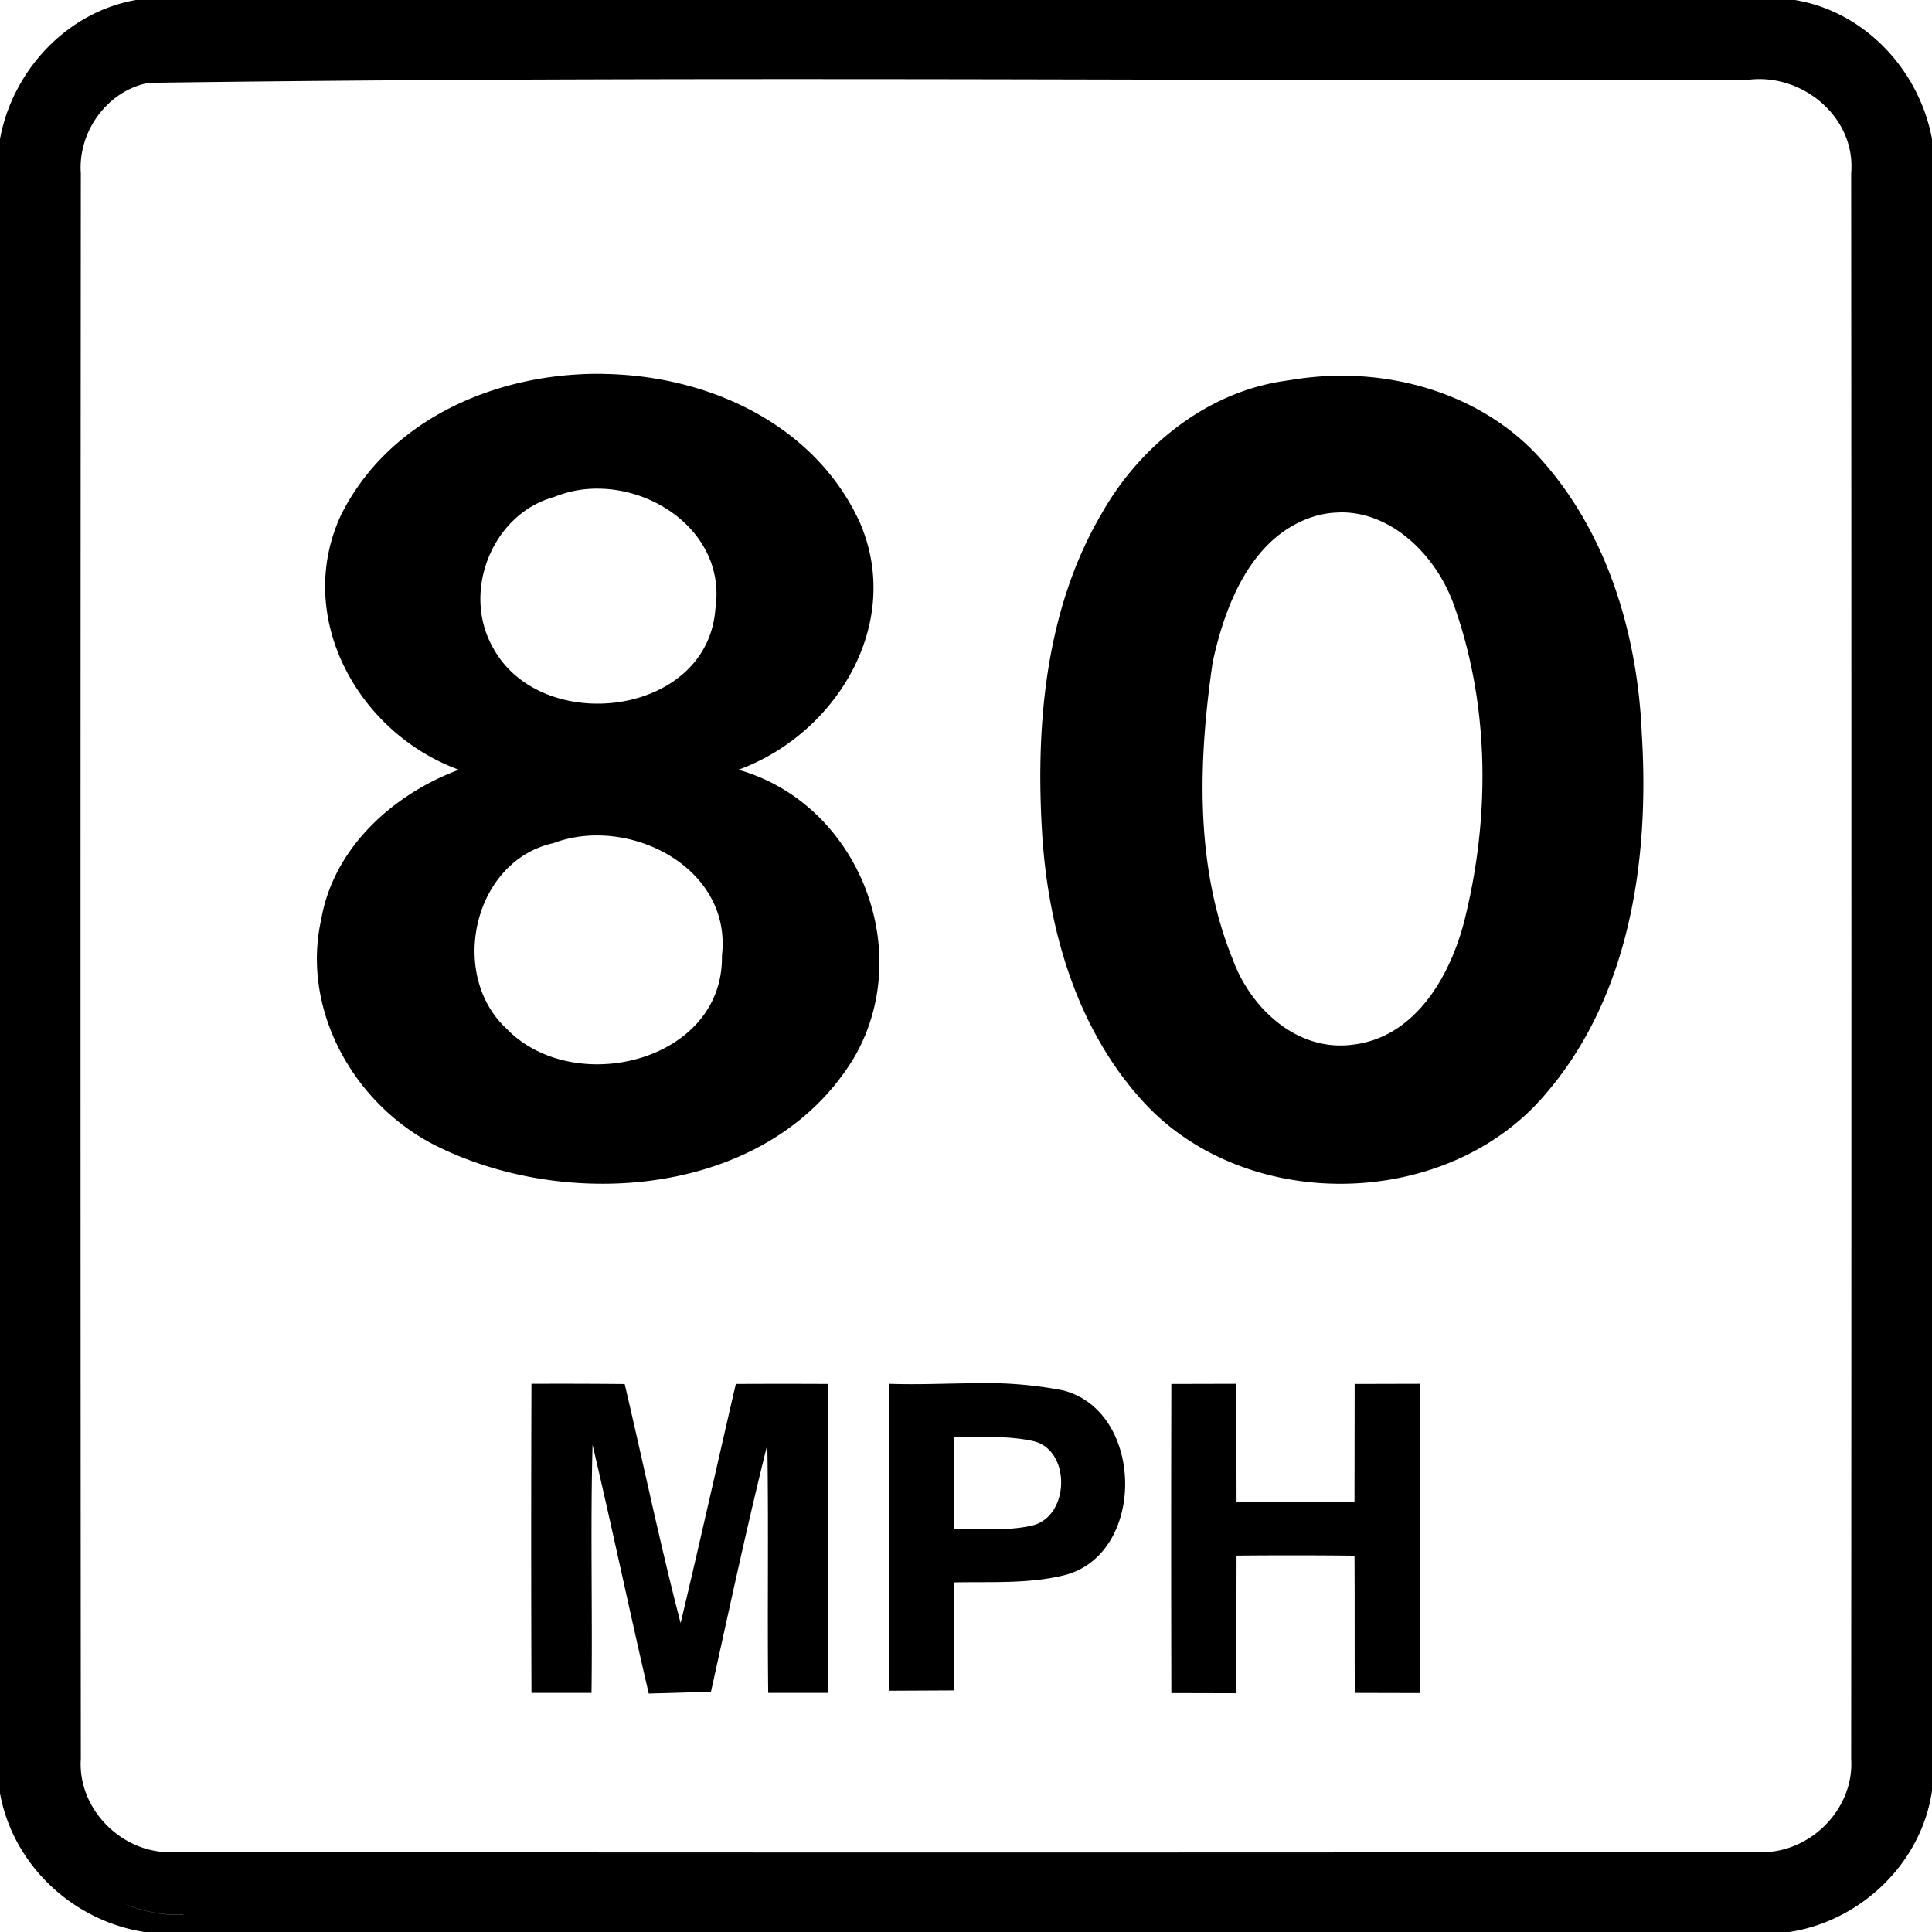 <svg xmlns="http://www.w3.org/2000/svg" width="24" height="24"><path d="M1.688 0C.828.151.155.879 0 1.727v20.55c.162.891.903 1.583 1.793 1.723h20.436c.888-.136 1.641-.856 1.771-1.754V1.726C23.842.872 23.167.144 22.297 0zm10.1.984c3.314.005 6.628.02 9.94.006.668-.079 1.328.471 1.268 1.162q.006 9.85 0 19.698c.04.629-.521 1.183-1.146 1.158q-9.85.009-19.7 0c-.625.026-1.187-.528-1.146-1.158q-.007-9.85 0-19.698c-.037-.517.329-1.025.842-1.123C5.157.983 8.472.98 11.787.984m-4.302 3.66c-1.324-.016-2.658.568-3.25 1.756-.587 1.27.215 2.706 1.465 3.162-.816.304-1.554.967-1.709 1.856-.256 1.138.419 2.322 1.444 2.824 1.674.824 4.154.605 5.181-1.115.765-1.331.039-3.145-1.443-3.565 1.213-.441 2.054-1.814 1.508-3.072-.554-1.211-1.871-1.829-3.196-1.845m9.139.022a4 4 0 0 0-.623.059c-.986.126-1.833.802-2.314 1.65-.695 1.182-.822 2.604-.743 3.947.071 1.224.435 2.487 1.291 3.399 1.295 1.367 3.772 1.301 4.979-.149 1.038-1.219 1.277-2.907 1.181-4.455-.053-1.256-.44-2.548-1.314-3.48-.632-.664-1.55-.98-2.457-.971M7.422 6.07c.796 0 1.593.627 1.465 1.49-.094 1.346-2.172 1.59-2.766.48-.388-.689-.007-1.656.762-1.866a1.4 1.4 0 0 1 .539-.104m9.22.295c.654-.012 1.203.545 1.417 1.145.438 1.226.453 2.586.152 3.845-.162.712-.603 1.53-1.406 1.622-.688.092-1.265-.446-1.489-1.053-.475-1.163-.43-2.475-.252-3.695.157-.734.498-1.597 1.291-1.823q.146-.039.288-.04m-9.218 4.012c.816.005 1.648.601 1.543 1.494.023 1.318-1.84 1.768-2.672.91-.73-.67-.42-2.088.578-2.308.175-.066.362-.097.55-.096m4.701 6.805c-.361.002-.723.02-1.082.007v.002c-.005 1.271-.001 2.54 0 3.811l.809-.004q-.004-.67.002-1.342c.448-.01.905.02 1.345-.084 1.044-.237 1.03-2.046.002-2.302a5 5 0 0 0-1.076-.088m-5.523.007a546 546 0 0 0 0 3.84h.746c.013-1.028-.015-2.055.013-3.082.242 1.028.459 2.062.698 3.09q.386-.01.773-.023c.227-1.024.445-2.05.7-3.069.017 1.028-.001 2.056.011 3.084h.744q.005-1.92 0-3.838-.57-.003-1.146 0c-.23.99-.45 1.982-.686 2.971-.256-.984-.462-1.98-.695-2.97a89 89 0 0 0-1.158-.003m8.755 0-.806.002v.002q-.005 1.92 0 3.838l.806.002c.004-.57.002-1.14.004-1.71q.731-.007 1.465.001c.004.568 0 1.136.004 1.705l.807.002q.007-1.921 0-3.842l-.809.002-.002 1.465q-.733.01-1.465.002zm-3.503.66c.324.004.653-.018.972.05.482.101.468.937-.002 1.05-.318.074-.647.037-.97.04q-.008-.57 0-1.14M1.527 23.642q.177.075.366.113.19.037.386.031v.002a1.75 1.75 0 0 1-.752-.146"/></svg>